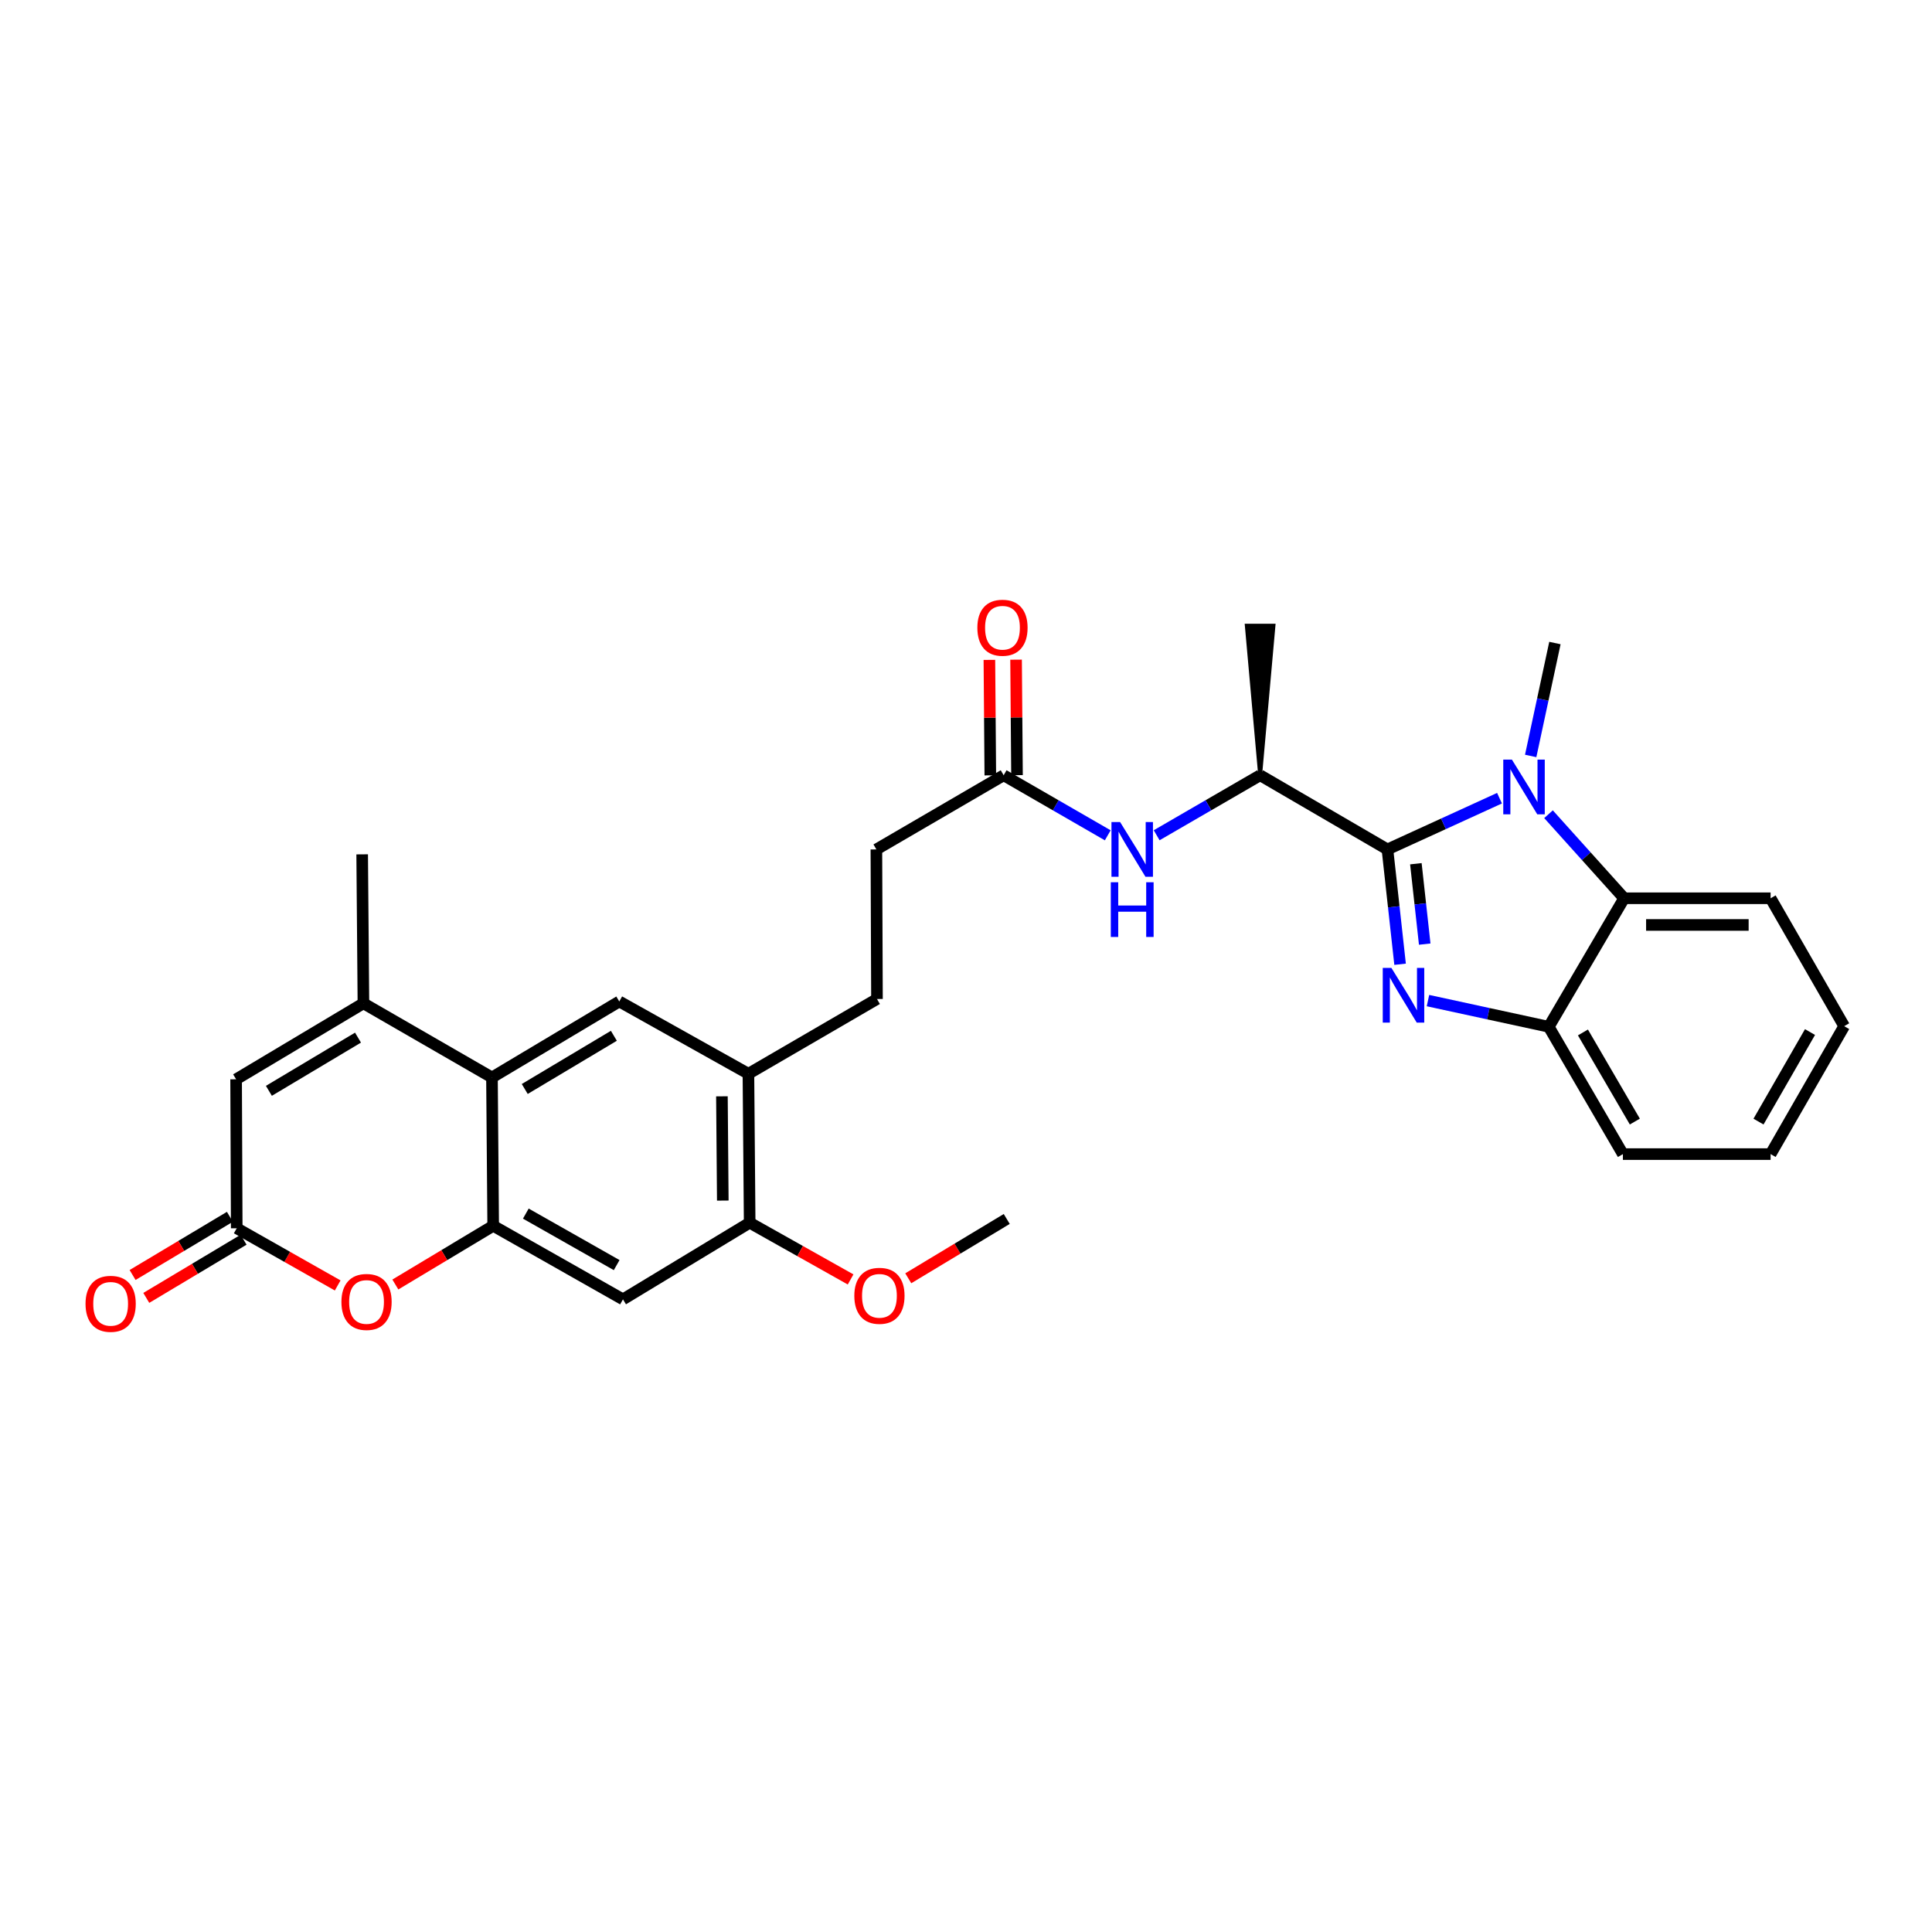 <?xml version='1.0' encoding='iso-8859-1'?>
<svg version='1.1' baseProfile='full'
              xmlns='http://www.w3.org/2000/svg'
                      xmlns:rdkit='http://www.rdkit.org/xml'
                      xmlns:xlink='http://www.w3.org/1999/xlink'
                  xml:space='preserve'
width='1000px' height='1000px' viewBox='0 0 1000 1000'>
<!-- END OF HEADER -->
<rect style='opacity:1.0;fill:#FFFFFF;stroke:none' width='1000' height='1000' x='0' y='0'> </rect>
<path class='bond-0' d='M 718.139,439.662 L 721.411,469.38' style='fill:none;fill-rule:evenodd;stroke:#000000;stroke-width:6px;stroke-linecap:butt;stroke-linejoin:miter;stroke-opacity:1' />
<path class='bond-0' d='M 721.411,469.38 L 724.683,499.098' style='fill:none;fill-rule:evenodd;stroke:#0000FF;stroke-width:6px;stroke-linecap:butt;stroke-linejoin:miter;stroke-opacity:1' />
<path class='bond-0' d='M 732.852,447.066 L 735.142,467.869' style='fill:none;fill-rule:evenodd;stroke:#000000;stroke-width:6px;stroke-linecap:butt;stroke-linejoin:miter;stroke-opacity:1' />
<path class='bond-0' d='M 735.142,467.869 L 737.433,488.671' style='fill:none;fill-rule:evenodd;stroke:#0000FF;stroke-width:6px;stroke-linecap:butt;stroke-linejoin:miter;stroke-opacity:1' />
<path class='bond-1' d='M 718.139,439.662 L 747.143,426.403' style='fill:none;fill-rule:evenodd;stroke:#000000;stroke-width:6px;stroke-linecap:butt;stroke-linejoin:miter;stroke-opacity:1' />
<path class='bond-1' d='M 747.143,426.403 L 776.146,413.143' style='fill:none;fill-rule:evenodd;stroke:#0000FF;stroke-width:6px;stroke-linecap:butt;stroke-linejoin:miter;stroke-opacity:1' />
<path class='bond-12' d='M 718.139,439.662 L 652.246,401.274' style='fill:none;fill-rule:evenodd;stroke:#000000;stroke-width:6px;stroke-linecap:butt;stroke-linejoin:miter;stroke-opacity:1' />
<path class='bond-6' d='M 739.114,517.904 L 770.372,524.684' style='fill:none;fill-rule:evenodd;stroke:#0000FF;stroke-width:6px;stroke-linecap:butt;stroke-linejoin:miter;stroke-opacity:1' />
<path class='bond-6' d='M 770.372,524.684 L 801.631,531.465' style='fill:none;fill-rule:evenodd;stroke:#000000;stroke-width:6px;stroke-linecap:butt;stroke-linejoin:miter;stroke-opacity:1' />
<path class='bond-5' d='M 801.506,421.436 L 821.077,443.189' style='fill:none;fill-rule:evenodd;stroke:#0000FF;stroke-width:6px;stroke-linecap:butt;stroke-linejoin:miter;stroke-opacity:1' />
<path class='bond-5' d='M 821.077,443.189 L 840.648,464.942' style='fill:none;fill-rule:evenodd;stroke:#000000;stroke-width:6px;stroke-linecap:butt;stroke-linejoin:miter;stroke-opacity:1' />
<path class='bond-21' d='M 792.278,391.28 L 798.55,362.056' style='fill:none;fill-rule:evenodd;stroke:#0000FF;stroke-width:6px;stroke-linecap:butt;stroke-linejoin:miter;stroke-opacity:1' />
<path class='bond-21' d='M 798.55,362.056 L 804.823,332.833' style='fill:none;fill-rule:evenodd;stroke:#000000;stroke-width:6px;stroke-linecap:butt;stroke-linejoin:miter;stroke-opacity:1' />
<path class='bond-2' d='M 255.273,634.465 L 322.449,672.546' style='fill:none;fill-rule:evenodd;stroke:#000000;stroke-width:6px;stroke-linecap:butt;stroke-linejoin:miter;stroke-opacity:1' />
<path class='bond-2' d='M 272.162,628.16 L 319.185,654.816' style='fill:none;fill-rule:evenodd;stroke:#000000;stroke-width:6px;stroke-linecap:butt;stroke-linejoin:miter;stroke-opacity:1' />
<path class='bond-7' d='M 255.273,634.465 L 229.951,649.661' style='fill:none;fill-rule:evenodd;stroke:#000000;stroke-width:6px;stroke-linecap:butt;stroke-linejoin:miter;stroke-opacity:1' />
<path class='bond-7' d='M 229.951,649.661 L 204.629,664.856' style='fill:none;fill-rule:evenodd;stroke:#FF0000;stroke-width:6px;stroke-linecap:butt;stroke-linejoin:miter;stroke-opacity:1' />
<path class='bond-32' d='M 255.273,634.465 L 254.644,557.697' style='fill:none;fill-rule:evenodd;stroke:#000000;stroke-width:6px;stroke-linecap:butt;stroke-linejoin:miter;stroke-opacity:1' />
<path class='bond-3' d='M 254.644,557.697 L 320.538,518.357' style='fill:none;fill-rule:evenodd;stroke:#000000;stroke-width:6px;stroke-linecap:butt;stroke-linejoin:miter;stroke-opacity:1' />
<path class='bond-3' d='M 271.609,563.657 L 317.735,536.119' style='fill:none;fill-rule:evenodd;stroke:#000000;stroke-width:6px;stroke-linecap:butt;stroke-linejoin:miter;stroke-opacity:1' />
<path class='bond-4' d='M 254.644,557.697 L 188.106,519.309' style='fill:none;fill-rule:evenodd;stroke:#000000;stroke-width:6px;stroke-linecap:butt;stroke-linejoin:miter;stroke-opacity:1' />
<path class='bond-9' d='M 188.106,519.309 L 122.213,558.648' style='fill:none;fill-rule:evenodd;stroke:#000000;stroke-width:6px;stroke-linecap:butt;stroke-linejoin:miter;stroke-opacity:1' />
<path class='bond-9' d='M 185.303,537.071 L 139.178,564.608' style='fill:none;fill-rule:evenodd;stroke:#000000;stroke-width:6px;stroke-linecap:butt;stroke-linejoin:miter;stroke-opacity:1' />
<path class='bond-23' d='M 188.106,519.309 L 187.461,442.21' style='fill:none;fill-rule:evenodd;stroke:#000000;stroke-width:6px;stroke-linecap:butt;stroke-linejoin:miter;stroke-opacity:1' />
<path class='bond-24' d='M 840.648,464.942 L 916.464,464.942' style='fill:none;fill-rule:evenodd;stroke:#000000;stroke-width:6px;stroke-linecap:butt;stroke-linejoin:miter;stroke-opacity:1' />
<path class='bond-24' d='M 852.02,478.756 L 905.092,478.756' style='fill:none;fill-rule:evenodd;stroke:#000000;stroke-width:6px;stroke-linecap:butt;stroke-linejoin:miter;stroke-opacity:1' />
<path class='bond-30' d='M 840.648,464.942 L 801.631,531.465' style='fill:none;fill-rule:evenodd;stroke:#000000;stroke-width:6px;stroke-linecap:butt;stroke-linejoin:miter;stroke-opacity:1' />
<path class='bond-25' d='M 801.631,531.465 L 840.011,597.359' style='fill:none;fill-rule:evenodd;stroke:#000000;stroke-width:6px;stroke-linecap:butt;stroke-linejoin:miter;stroke-opacity:1' />
<path class='bond-25' d='M 819.325,534.396 L 846.191,580.522' style='fill:none;fill-rule:evenodd;stroke:#000000;stroke-width:6px;stroke-linecap:butt;stroke-linejoin:miter;stroke-opacity:1' />
<path class='bond-8' d='M 174.787,665.347 L 148.661,650.547' style='fill:none;fill-rule:evenodd;stroke:#FF0000;stroke-width:6px;stroke-linecap:butt;stroke-linejoin:miter;stroke-opacity:1' />
<path class='bond-8' d='M 148.661,650.547 L 122.535,635.747' style='fill:none;fill-rule:evenodd;stroke:#000000;stroke-width:6px;stroke-linecap:butt;stroke-linejoin:miter;stroke-opacity:1' />
<path class='bond-17' d='M 118.99,629.818 L 93.809,644.876' style='fill:none;fill-rule:evenodd;stroke:#000000;stroke-width:6px;stroke-linecap:butt;stroke-linejoin:miter;stroke-opacity:1' />
<path class='bond-17' d='M 93.809,644.876 L 68.627,659.933' style='fill:none;fill-rule:evenodd;stroke:#FF0000;stroke-width:6px;stroke-linecap:butt;stroke-linejoin:miter;stroke-opacity:1' />
<path class='bond-17' d='M 126.08,641.675 L 100.898,656.732' style='fill:none;fill-rule:evenodd;stroke:#000000;stroke-width:6px;stroke-linecap:butt;stroke-linejoin:miter;stroke-opacity:1' />
<path class='bond-17' d='M 100.898,656.732 L 75.716,671.789' style='fill:none;fill-rule:evenodd;stroke:#FF0000;stroke-width:6px;stroke-linecap:butt;stroke-linejoin:miter;stroke-opacity:1' />
<path class='bond-33' d='M 122.535,635.747 L 122.213,558.648' style='fill:none;fill-rule:evenodd;stroke:#000000;stroke-width:6px;stroke-linecap:butt;stroke-linejoin:miter;stroke-opacity:1' />
<path class='bond-10' d='M 322.449,672.546 L 388.027,632.869' style='fill:none;fill-rule:evenodd;stroke:#000000;stroke-width:6px;stroke-linecap:butt;stroke-linejoin:miter;stroke-opacity:1' />
<path class='bond-11' d='M 320.538,518.357 L 387.383,555.778' style='fill:none;fill-rule:evenodd;stroke:#000000;stroke-width:6px;stroke-linecap:butt;stroke-linejoin:miter;stroke-opacity:1' />
<path class='bond-14' d='M 652.246,401.274 L 625.465,416.801' style='fill:none;fill-rule:evenodd;stroke:#000000;stroke-width:6px;stroke-linecap:butt;stroke-linejoin:miter;stroke-opacity:1' />
<path class='bond-14' d='M 625.465,416.801 L 598.684,432.327' style='fill:none;fill-rule:evenodd;stroke:#0000FF;stroke-width:6px;stroke-linecap:butt;stroke-linejoin:miter;stroke-opacity:1' />
<path class='bond-26' d='M 652.246,401.274 L 659.153,323.862 L 645.339,323.862 Z' style='fill:#000000;fill-rule:evenodd;fill-opacity:1;stroke:#000000;stroke-width:2px;stroke-linecap:butt;stroke-linejoin:miter;stroke-opacity:1;' />
<path class='bond-13' d='M 387.383,555.778 L 453.921,517.083' style='fill:none;fill-rule:evenodd;stroke:#000000;stroke-width:6px;stroke-linecap:butt;stroke-linejoin:miter;stroke-opacity:1' />
<path class='bond-15' d='M 387.383,555.778 L 388.027,632.869' style='fill:none;fill-rule:evenodd;stroke:#000000;stroke-width:6px;stroke-linecap:butt;stroke-linejoin:miter;stroke-opacity:1' />
<path class='bond-15' d='M 373.666,567.457 L 374.117,621.421' style='fill:none;fill-rule:evenodd;stroke:#000000;stroke-width:6px;stroke-linecap:butt;stroke-linejoin:miter;stroke-opacity:1' />
<path class='bond-16' d='M 573.37,432.358 L 546.431,416.816' style='fill:none;fill-rule:evenodd;stroke:#0000FF;stroke-width:6px;stroke-linecap:butt;stroke-linejoin:miter;stroke-opacity:1' />
<path class='bond-16' d='M 546.431,416.816 L 519.492,401.274' style='fill:none;fill-rule:evenodd;stroke:#000000;stroke-width:6px;stroke-linecap:butt;stroke-linejoin:miter;stroke-opacity:1' />
<path class='bond-22' d='M 388.027,632.869 L 414.148,647.552' style='fill:none;fill-rule:evenodd;stroke:#000000;stroke-width:6px;stroke-linecap:butt;stroke-linejoin:miter;stroke-opacity:1' />
<path class='bond-22' d='M 414.148,647.552 L 440.269,662.236' style='fill:none;fill-rule:evenodd;stroke:#FF0000;stroke-width:6px;stroke-linecap:butt;stroke-linejoin:miter;stroke-opacity:1' />
<path class='bond-18' d='M 526.399,401.219 L 526.159,371.332' style='fill:none;fill-rule:evenodd;stroke:#000000;stroke-width:6px;stroke-linecap:butt;stroke-linejoin:miter;stroke-opacity:1' />
<path class='bond-18' d='M 526.159,371.332 L 525.919,341.444' style='fill:none;fill-rule:evenodd;stroke:#FF0000;stroke-width:6px;stroke-linecap:butt;stroke-linejoin:miter;stroke-opacity:1' />
<path class='bond-18' d='M 512.585,401.33 L 512.345,371.443' style='fill:none;fill-rule:evenodd;stroke:#000000;stroke-width:6px;stroke-linecap:butt;stroke-linejoin:miter;stroke-opacity:1' />
<path class='bond-18' d='M 512.345,371.443 L 512.105,341.555' style='fill:none;fill-rule:evenodd;stroke:#FF0000;stroke-width:6px;stroke-linecap:butt;stroke-linejoin:miter;stroke-opacity:1' />
<path class='bond-20' d='M 519.492,401.274 L 453.614,439.662' style='fill:none;fill-rule:evenodd;stroke:#000000;stroke-width:6px;stroke-linecap:butt;stroke-linejoin:miter;stroke-opacity:1' />
<path class='bond-19' d='M 453.921,517.083 L 453.614,439.662' style='fill:none;fill-rule:evenodd;stroke:#000000;stroke-width:6px;stroke-linecap:butt;stroke-linejoin:miter;stroke-opacity:1' />
<path class='bond-27' d='M 470.118,661.638 L 495.603,646.286' style='fill:none;fill-rule:evenodd;stroke:#FF0000;stroke-width:6px;stroke-linecap:butt;stroke-linejoin:miter;stroke-opacity:1' />
<path class='bond-27' d='M 495.603,646.286 L 521.088,630.935' style='fill:none;fill-rule:evenodd;stroke:#000000;stroke-width:6px;stroke-linecap:butt;stroke-linejoin:miter;stroke-opacity:1' />
<path class='bond-28' d='M 916.464,464.942 L 954.545,531.143' style='fill:none;fill-rule:evenodd;stroke:#000000;stroke-width:6px;stroke-linecap:butt;stroke-linejoin:miter;stroke-opacity:1' />
<path class='bond-29' d='M 840.011,597.359 L 916.464,597.359' style='fill:none;fill-rule:evenodd;stroke:#000000;stroke-width:6px;stroke-linecap:butt;stroke-linejoin:miter;stroke-opacity:1' />
<path class='bond-31' d='M 954.545,531.143 L 916.464,597.359' style='fill:none;fill-rule:evenodd;stroke:#000000;stroke-width:6px;stroke-linecap:butt;stroke-linejoin:miter;stroke-opacity:1' />
<path class='bond-31' d='M 936.858,534.188 L 910.202,580.539' style='fill:none;fill-rule:evenodd;stroke:#000000;stroke-width:6px;stroke-linecap:butt;stroke-linejoin:miter;stroke-opacity:1' />
<path  class='atom-1' d='M 720.191 500.997
L 729.471 515.997
Q 730.391 517.477, 731.871 520.157
Q 733.351 522.837, 733.431 522.997
L 733.431 500.997
L 737.191 500.997
L 737.191 529.317
L 733.311 529.317
L 723.351 512.917
Q 722.191 510.997, 720.951 508.797
Q 719.751 506.597, 719.391 505.917
L 719.391 529.317
L 715.711 529.317
L 715.711 500.997
L 720.191 500.997
' fill='#0000FF'/>
<path  class='atom-2' d='M 782.569 393.185
L 791.849 408.185
Q 792.769 409.665, 794.249 412.345
Q 795.729 415.025, 795.809 415.185
L 795.809 393.185
L 799.569 393.185
L 799.569 421.505
L 795.689 421.505
L 785.729 405.105
Q 784.569 403.185, 783.329 400.985
Q 782.129 398.785, 781.769 398.105
L 781.769 421.505
L 778.089 421.505
L 778.089 393.185
L 782.569 393.185
' fill='#0000FF'/>
<path  class='atom-8' d='M 176.718 673.885
Q 176.718 667.085, 180.078 663.285
Q 183.438 659.485, 189.718 659.485
Q 195.998 659.485, 199.358 663.285
Q 202.718 667.085, 202.718 673.885
Q 202.718 680.765, 199.318 684.685
Q 195.918 688.565, 189.718 688.565
Q 183.478 688.565, 180.078 684.685
Q 176.718 680.805, 176.718 673.885
M 189.718 685.365
Q 194.038 685.365, 196.358 682.485
Q 198.718 679.565, 198.718 673.885
Q 198.718 668.325, 196.358 665.525
Q 194.038 662.685, 189.718 662.685
Q 185.398 662.685, 183.038 665.485
Q 180.718 668.285, 180.718 673.885
Q 180.718 679.605, 183.038 682.485
Q 185.398 685.365, 189.718 685.365
' fill='#FF0000'/>
<path  class='atom-15' d='M 579.77 425.502
L 589.05 440.502
Q 589.97 441.982, 591.45 444.662
Q 592.93 447.342, 593.01 447.502
L 593.01 425.502
L 596.77 425.502
L 596.77 453.822
L 592.89 453.822
L 582.93 437.422
Q 581.77 435.502, 580.53 433.302
Q 579.33 431.102, 578.97 430.422
L 578.97 453.822
L 575.29 453.822
L 575.29 425.502
L 579.77 425.502
' fill='#0000FF'/>
<path  class='atom-15' d='M 574.95 456.654
L 578.79 456.654
L 578.79 468.694
L 593.27 468.694
L 593.27 456.654
L 597.11 456.654
L 597.11 484.974
L 593.27 484.974
L 593.27 471.894
L 578.79 471.894
L 578.79 484.974
L 574.95 484.974
L 574.95 456.654
' fill='#0000FF'/>
<path  class='atom-18' d='M 44.271 674.852
Q 44.271 668.052, 47.631 664.252
Q 50.991 660.452, 57.271 660.452
Q 63.551 660.452, 66.911 664.252
Q 70.271 668.052, 70.271 674.852
Q 70.271 681.732, 66.871 685.652
Q 63.471 689.532, 57.271 689.532
Q 51.031 689.532, 47.631 685.652
Q 44.271 681.772, 44.271 674.852
M 57.271 686.332
Q 61.591 686.332, 63.911 683.452
Q 66.271 680.532, 66.271 674.852
Q 66.271 669.292, 63.911 666.492
Q 61.591 663.652, 57.271 663.652
Q 52.951 663.652, 50.591 666.452
Q 48.271 669.252, 48.271 674.852
Q 48.271 680.572, 50.591 683.452
Q 52.951 686.332, 57.271 686.332
' fill='#FF0000'/>
<path  class='atom-19' d='M 505.878 324.909
Q 505.878 318.109, 509.238 314.309
Q 512.598 310.509, 518.878 310.509
Q 525.158 310.509, 528.518 314.309
Q 531.878 318.109, 531.878 324.909
Q 531.878 331.789, 528.478 335.709
Q 525.078 339.589, 518.878 339.589
Q 512.638 339.589, 509.238 335.709
Q 505.878 331.829, 505.878 324.909
M 518.878 336.389
Q 523.198 336.389, 525.518 333.509
Q 527.878 330.589, 527.878 324.909
Q 527.878 319.349, 525.518 316.549
Q 523.198 313.709, 518.878 313.709
Q 514.558 313.709, 512.198 316.509
Q 509.878 319.309, 509.878 324.909
Q 509.878 330.629, 512.198 333.509
Q 514.558 336.389, 518.878 336.389
' fill='#FF0000'/>
<path  class='atom-23' d='M 442.195 670.707
Q 442.195 663.907, 445.555 660.107
Q 448.915 656.307, 455.195 656.307
Q 461.475 656.307, 464.835 660.107
Q 468.195 663.907, 468.195 670.707
Q 468.195 677.587, 464.795 681.507
Q 461.395 685.387, 455.195 685.387
Q 448.955 685.387, 445.555 681.507
Q 442.195 677.627, 442.195 670.707
M 455.195 682.187
Q 459.515 682.187, 461.835 679.307
Q 464.195 676.387, 464.195 670.707
Q 464.195 665.147, 461.835 662.347
Q 459.515 659.507, 455.195 659.507
Q 450.875 659.507, 448.515 662.307
Q 446.195 665.107, 446.195 670.707
Q 446.195 676.427, 448.515 679.307
Q 450.875 682.187, 455.195 682.187
' fill='#FF0000'/>
</svg>
